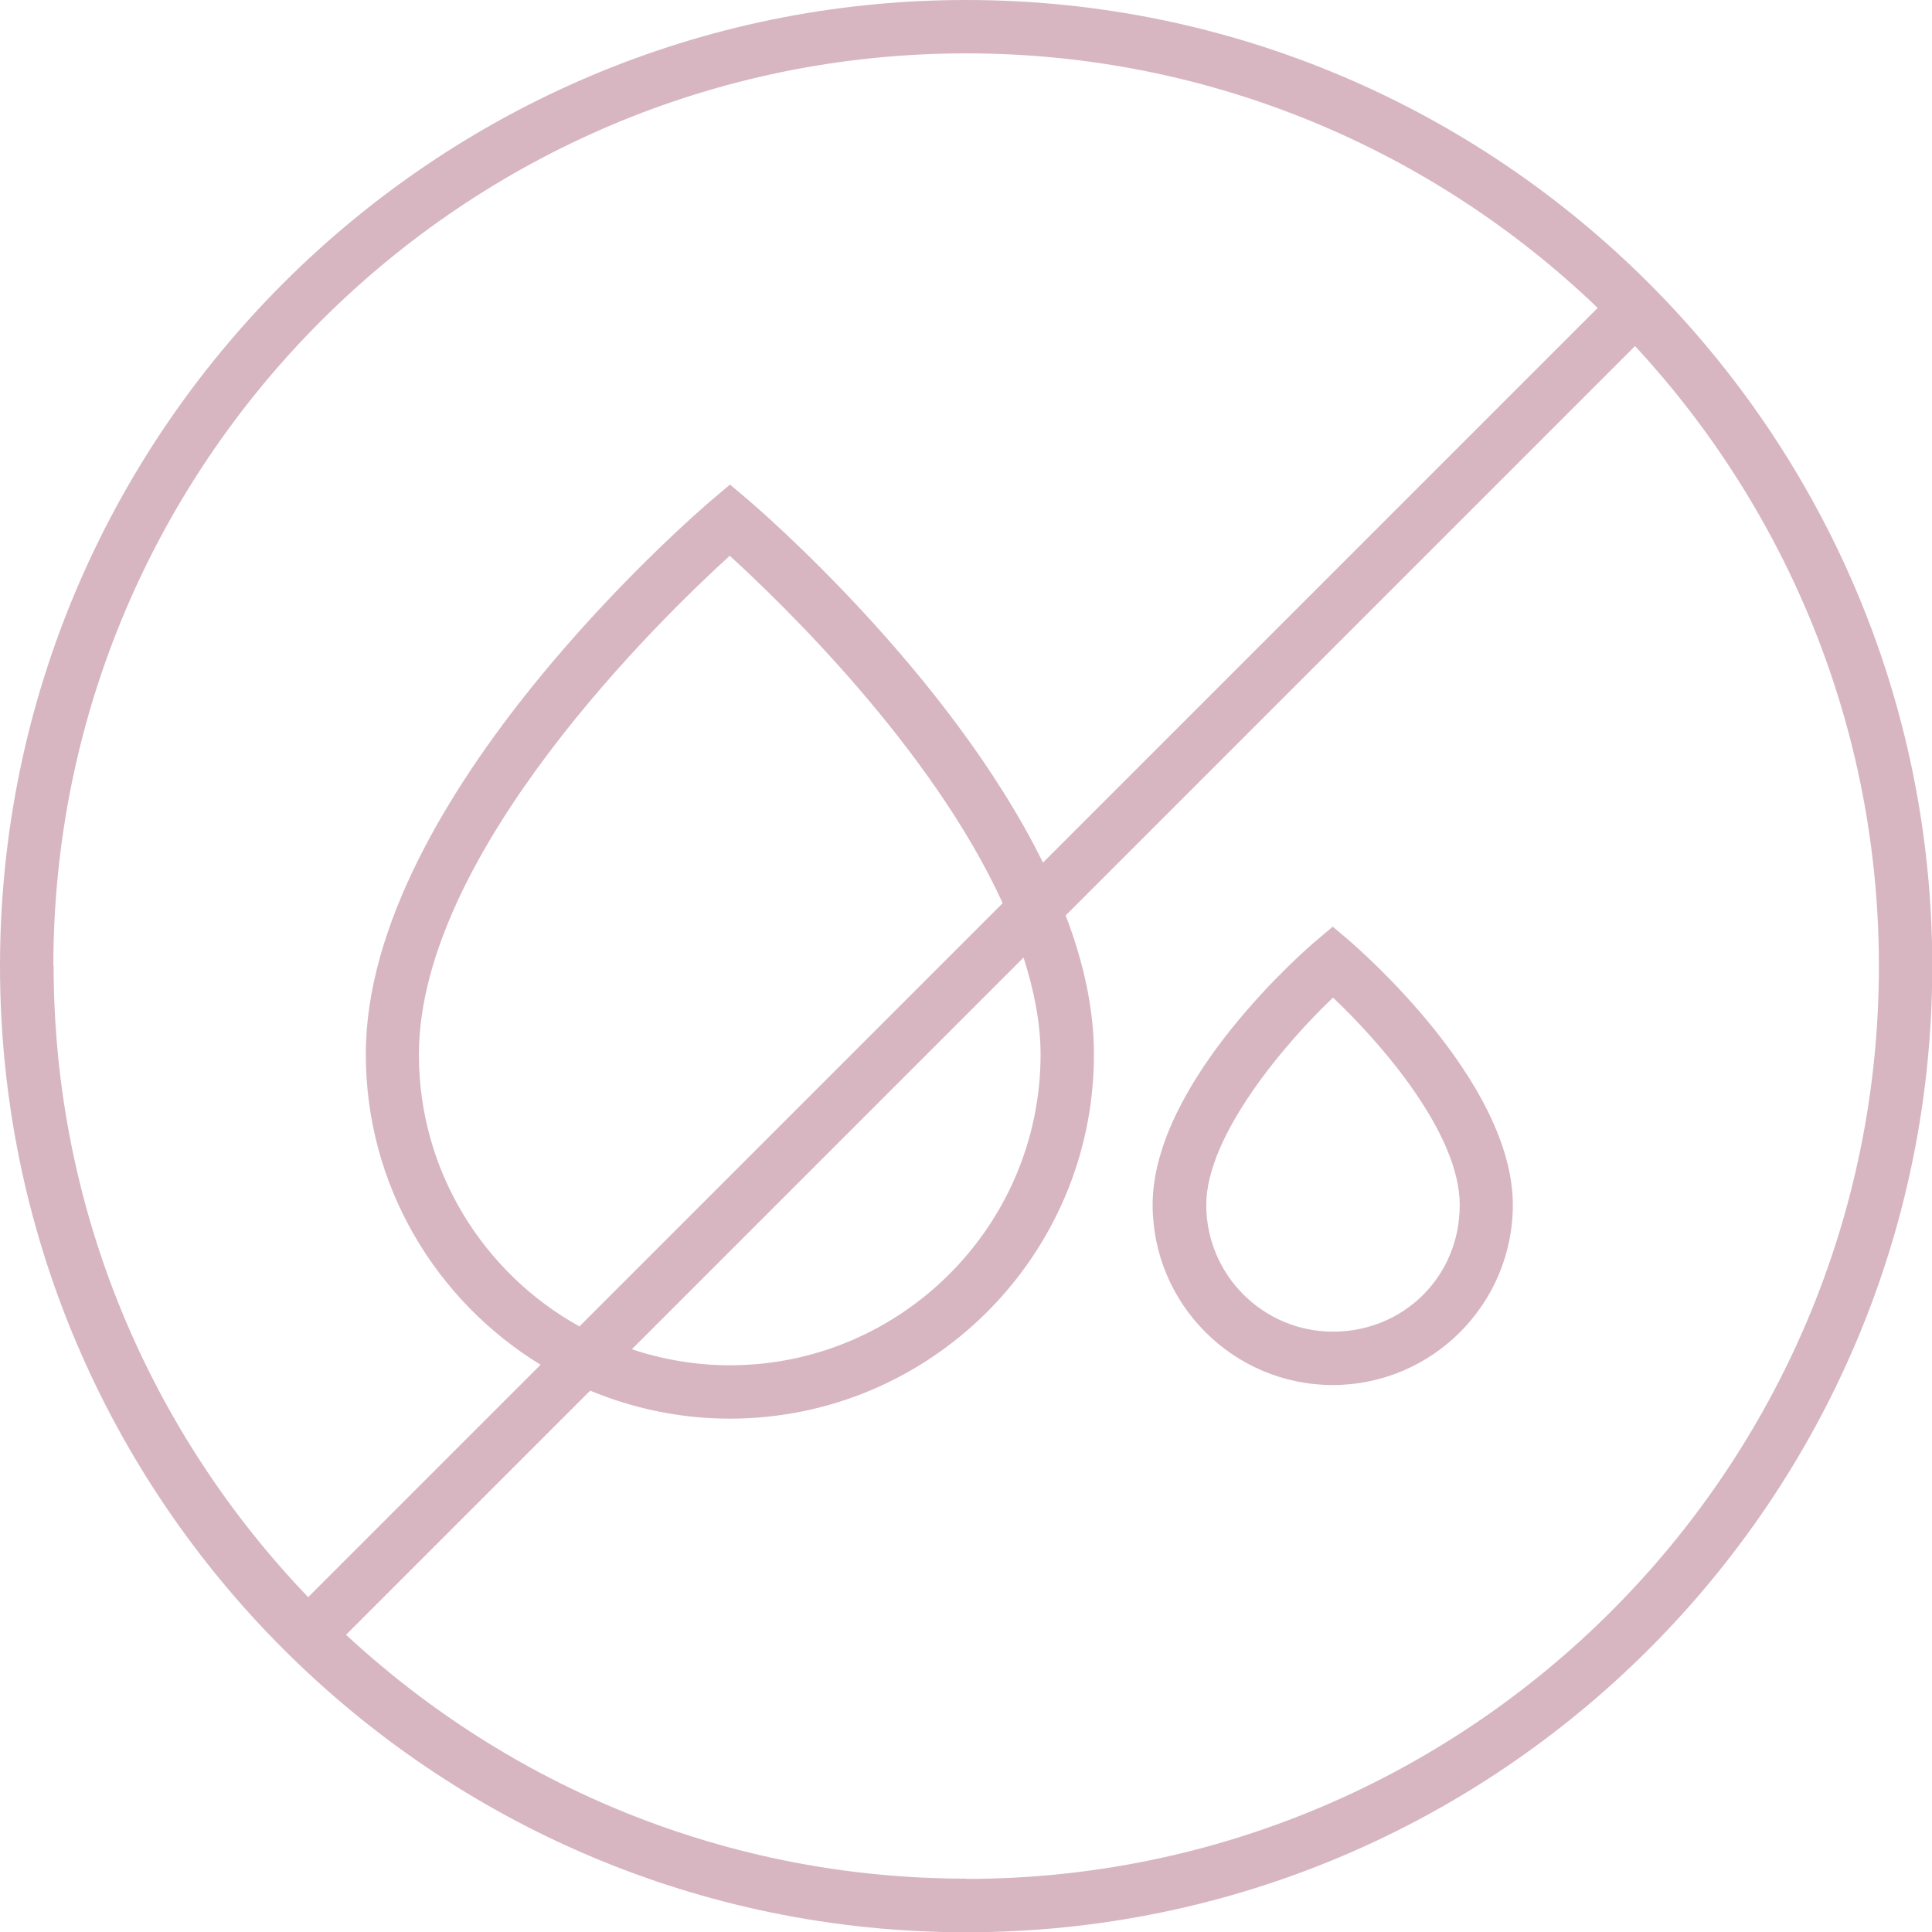 <?xml version="1.0" encoding="UTF-8"?> <svg xmlns="http://www.w3.org/2000/svg" id="Lag_2" data-name="Lag 2" viewBox="0 0 72.41 72.41"><defs><style> .cls-1 { fill: #d7b6c1; } </style></defs><g id="Layer_1" data-name="Layer 1"><g><path class="cls-1" d="M36.21,0C16.24,0,0,16.24,0,36.21s16.24,36.21,36.21,36.21,36.21-16.24,36.21-36.21S56.17,0,36.21,0ZM2,36.21C2,17.34,17.34,2,36.21,2c9.18,0,17.52,3.64,23.67,9.54l-20.79,20.79c-3.52-7.14-10.68-13.28-11.08-13.62l-.65-.55-.65.55c-.53.45-13,11.13-13,20.8,0,4.93,2.63,9.24,6.55,11.64l-8.71,8.71c-5.9-6.15-9.54-14.49-9.54-23.67ZM38.36,35.88c.39,1.22.64,2.45.64,3.64,0,6.42-5.23,11.65-11.65,11.65-1.28,0-2.52-.22-3.67-.6l14.68-14.68ZM21.71,49.71c-3.58-1.99-6.01-5.81-6.01-10.18,0-7.57,9.11-16.39,11.65-18.7,1.91,1.74,7.57,7.19,10.23,13.02l-15.87,15.87ZM36.21,70.41c-8.97,0-17.13-3.47-23.24-9.14l9.15-9.15c1.61.67,3.38,1.05,5.23,1.05,7.53,0,13.65-6.12,13.65-13.65,0-1.73-.4-3.49-1.06-5.21l21.34-21.34c5.66,6.11,9.14,14.27,9.14,23.24,0,18.86-15.34,34.21-34.21,34.21Z"></path><path class="cls-1" d="M50.6,35.28l-.65-.55-.65.55c-.25.21-6.1,5.23-6.1,9.88,0,3.72,3.03,6.75,6.75,6.75s6.75-3.03,6.75-6.75c0-4.65-5.86-9.66-6.1-9.88ZM49.96,49.91c-2.62,0-4.75-2.13-4.75-4.75s3-6.11,4.75-7.77c1.75,1.65,4.75,5.06,4.75,7.77s-2.13,4.75-4.75,4.75Z"></path></g></g></svg> 